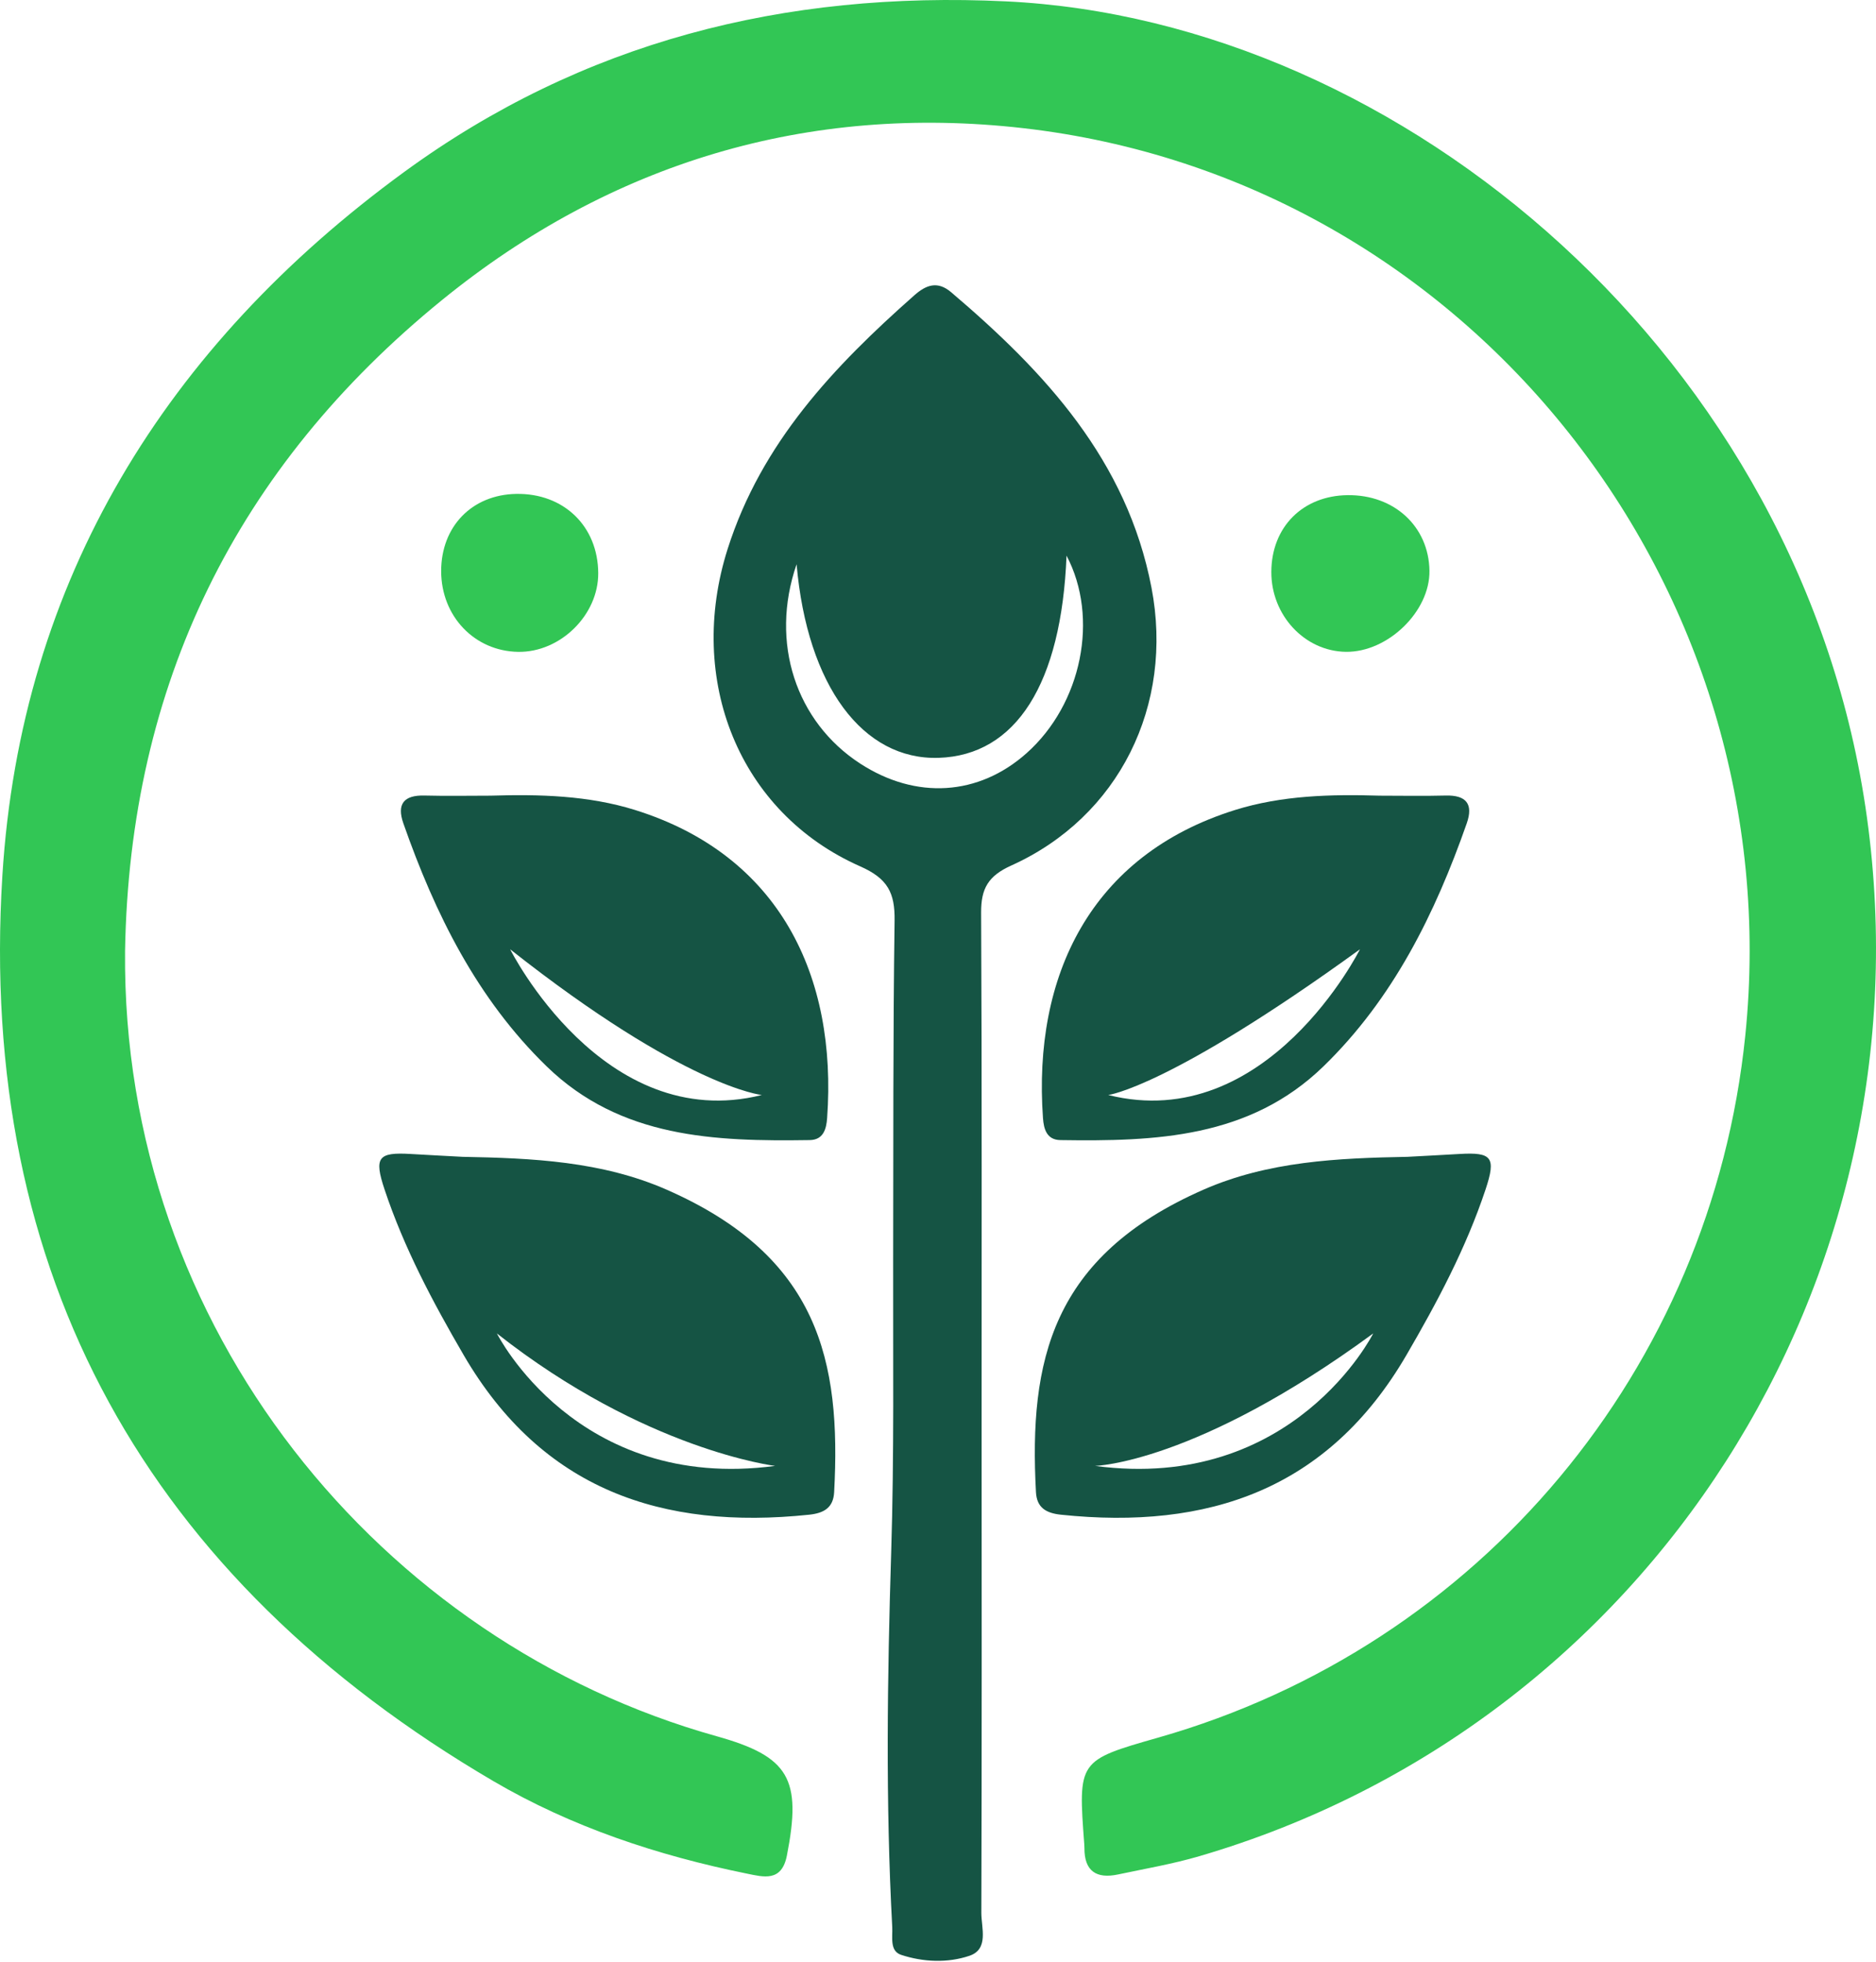 <svg xmlns="http://www.w3.org/2000/svg" width="455" height="476" viewBox="0 0 455 476" fill="none"><path d="M452.798 198.253C437.432 87.177 340.224 4.939 243.959 0.329C190.154 -2.248 141.198 10.175 97.979 41.752C40.33 83.874 5.024 140.677 0.575 212.404C-5.438 309.364 35.802 382.898 119.653 432.048C138.654 443.186 159.521 450.096 181.13 454.487C185.177 455.309 189.578 456.589 190.848 450.12C194.51 431.47 191.403 426.085 173.789 421.157C92.421 398.388 29.5 322.295 30.33 230.697C31.425 166.13 57.302 113.37 107.247 72.749C148.225 39.422 196.026 25.148 248.119 31.085C356.432 43.431 434.4 142.463 423.301 251.162C415.037 332.102 358.922 399.247 280.958 421.486C261.456 427.049 261.456 427.049 262.98 447.424C263.001 447.704 263.017 447.985 263.015 448.266C262.97 453.897 265.94 455.803 271.15 454.698C277.74 453.301 284.413 452.157 290.865 450.269C400 418.336 468.367 310.8 452.798 198.253Z" fill="#32C655"></path><path d="M125.199 119.808C114.468 119.997 106.98 127.716 107 138.571C107.02 149.496 115.092 157.951 125.667 158.123C135.894 158.289 145.155 149.181 145.094 139.017C145.024 127.631 136.712 119.605 125.199 119.808Z" fill="#32C655"></path><path d="M326.854 120.111C315.948 120.238 308.383 127.845 308.344 138.725C308.306 149.261 316.441 157.984 326.429 158.115C336.598 158.249 346.839 148.311 346.695 138.449C346.539 127.731 338.152 119.98 326.854 120.111Z" fill="#32C655"></path><path d="M279.277 142.544C273.339 111.659 253.504 90.289 230.688 70.886C227.383 68.075 224.613 69.109 221.774 71.619C202.254 88.877 184.677 107.384 176.482 133.161C166.395 164.887 179.196 197.149 208.649 210.165C215.319 213.112 217.065 216.586 216.971 223.3C216.585 250.793 216.682 278.293 216.625 305.791C216.576 329.368 216.88 352.935 216.148 376.522C215.208 406.818 214.765 437.148 216.401 467.452C216.532 469.889 215.721 473.262 218.568 474.2C223.948 475.971 229.86 476.2 235.122 474.425C239.899 472.814 238 467.636 238.011 463.984C238.136 424.11 238.089 384.234 238.078 344.359C238.067 303.361 238.164 262.362 237.958 221.364C237.929 215.521 239.691 212.47 245.255 209.96C271.425 198.156 284.759 171.058 279.277 142.544ZM248.989 182.697C237.346 193.07 222.153 194.018 208.615 185.217C193.091 175.124 186.631 155.923 193.203 136.872C195.798 166.491 209.326 184.404 227.636 183.832C246.432 183.244 257.449 165.834 258.674 134.782C266.619 149.845 262.393 170.756 248.989 182.697Z" fill="#155444"></path><path d="M252.962 271.237C253.151 273.868 253.871 276.506 257.176 276.556C280.201 276.901 303.056 276.089 320.973 258.686C337.881 242.263 348.044 221.676 355.738 199.732C357.384 195.037 355.629 192.847 350.613 192.978C345.281 193.118 339.942 193.009 334.607 193.009C322.772 192.645 310.868 192.947 299.555 196.481C264.479 207.437 250.488 236.782 252.962 271.237ZM329.841 230.272C329.841 230.272 307.348 275.258 268.788 265.619C268.788 265.619 283.525 263.846 329.841 230.272Z" fill="#155444"></path><path d="M353.975 279.925C349.775 280.174 345.574 280.386 341.373 280.615C324.488 280.927 307.579 281.688 291.853 288.597C254.979 304.797 249.543 330.114 251.259 361.959C251.463 365.738 253.718 367.052 257.343 367.431C292.983 371.16 322.104 361.353 341.112 328.707C348.63 315.794 355.57 302.729 360.295 288.556C362.902 280.734 361.871 279.456 353.975 279.925ZM265.575 355.59C265.575 355.59 290.04 355.051 333.055 323.457C333.055 323.457 313.775 362.017 265.575 355.59Z" fill="#155444"></path><path d="M132.597 258.686C150.514 276.09 173.37 276.901 196.394 276.556C199.699 276.507 200.42 273.869 200.608 271.237C203.082 236.782 189.091 207.437 154.016 196.481C142.702 192.947 130.799 192.645 118.964 193.009C113.628 193.009 108.29 193.117 102.958 192.978C97.942 192.846 96.186 195.037 97.832 199.732C105.526 221.676 115.689 242.263 132.597 258.686ZM184.783 265.619C146.223 275.259 123.73 230.272 123.73 230.272C166.26 263.847 184.783 265.619 184.783 265.619Z" fill="#155444"></path><path d="M161.718 288.597C145.992 281.688 129.082 280.927 112.197 280.615C107.996 280.386 103.795 280.174 99.596 279.925C91.7 279.456 90.669 280.734 93.277 288.556C98.002 302.729 104.942 315.794 112.46 328.707C131.468 361.352 160.587 371.159 196.227 367.431C199.852 367.052 202.108 365.738 202.312 361.959C204.027 330.114 198.592 304.797 161.718 288.597ZM120.515 323.457C156.488 351.794 187.996 355.59 187.996 355.59C139.796 362.017 120.515 323.457 120.515 323.457Z" fill="#155444"></path></svg>